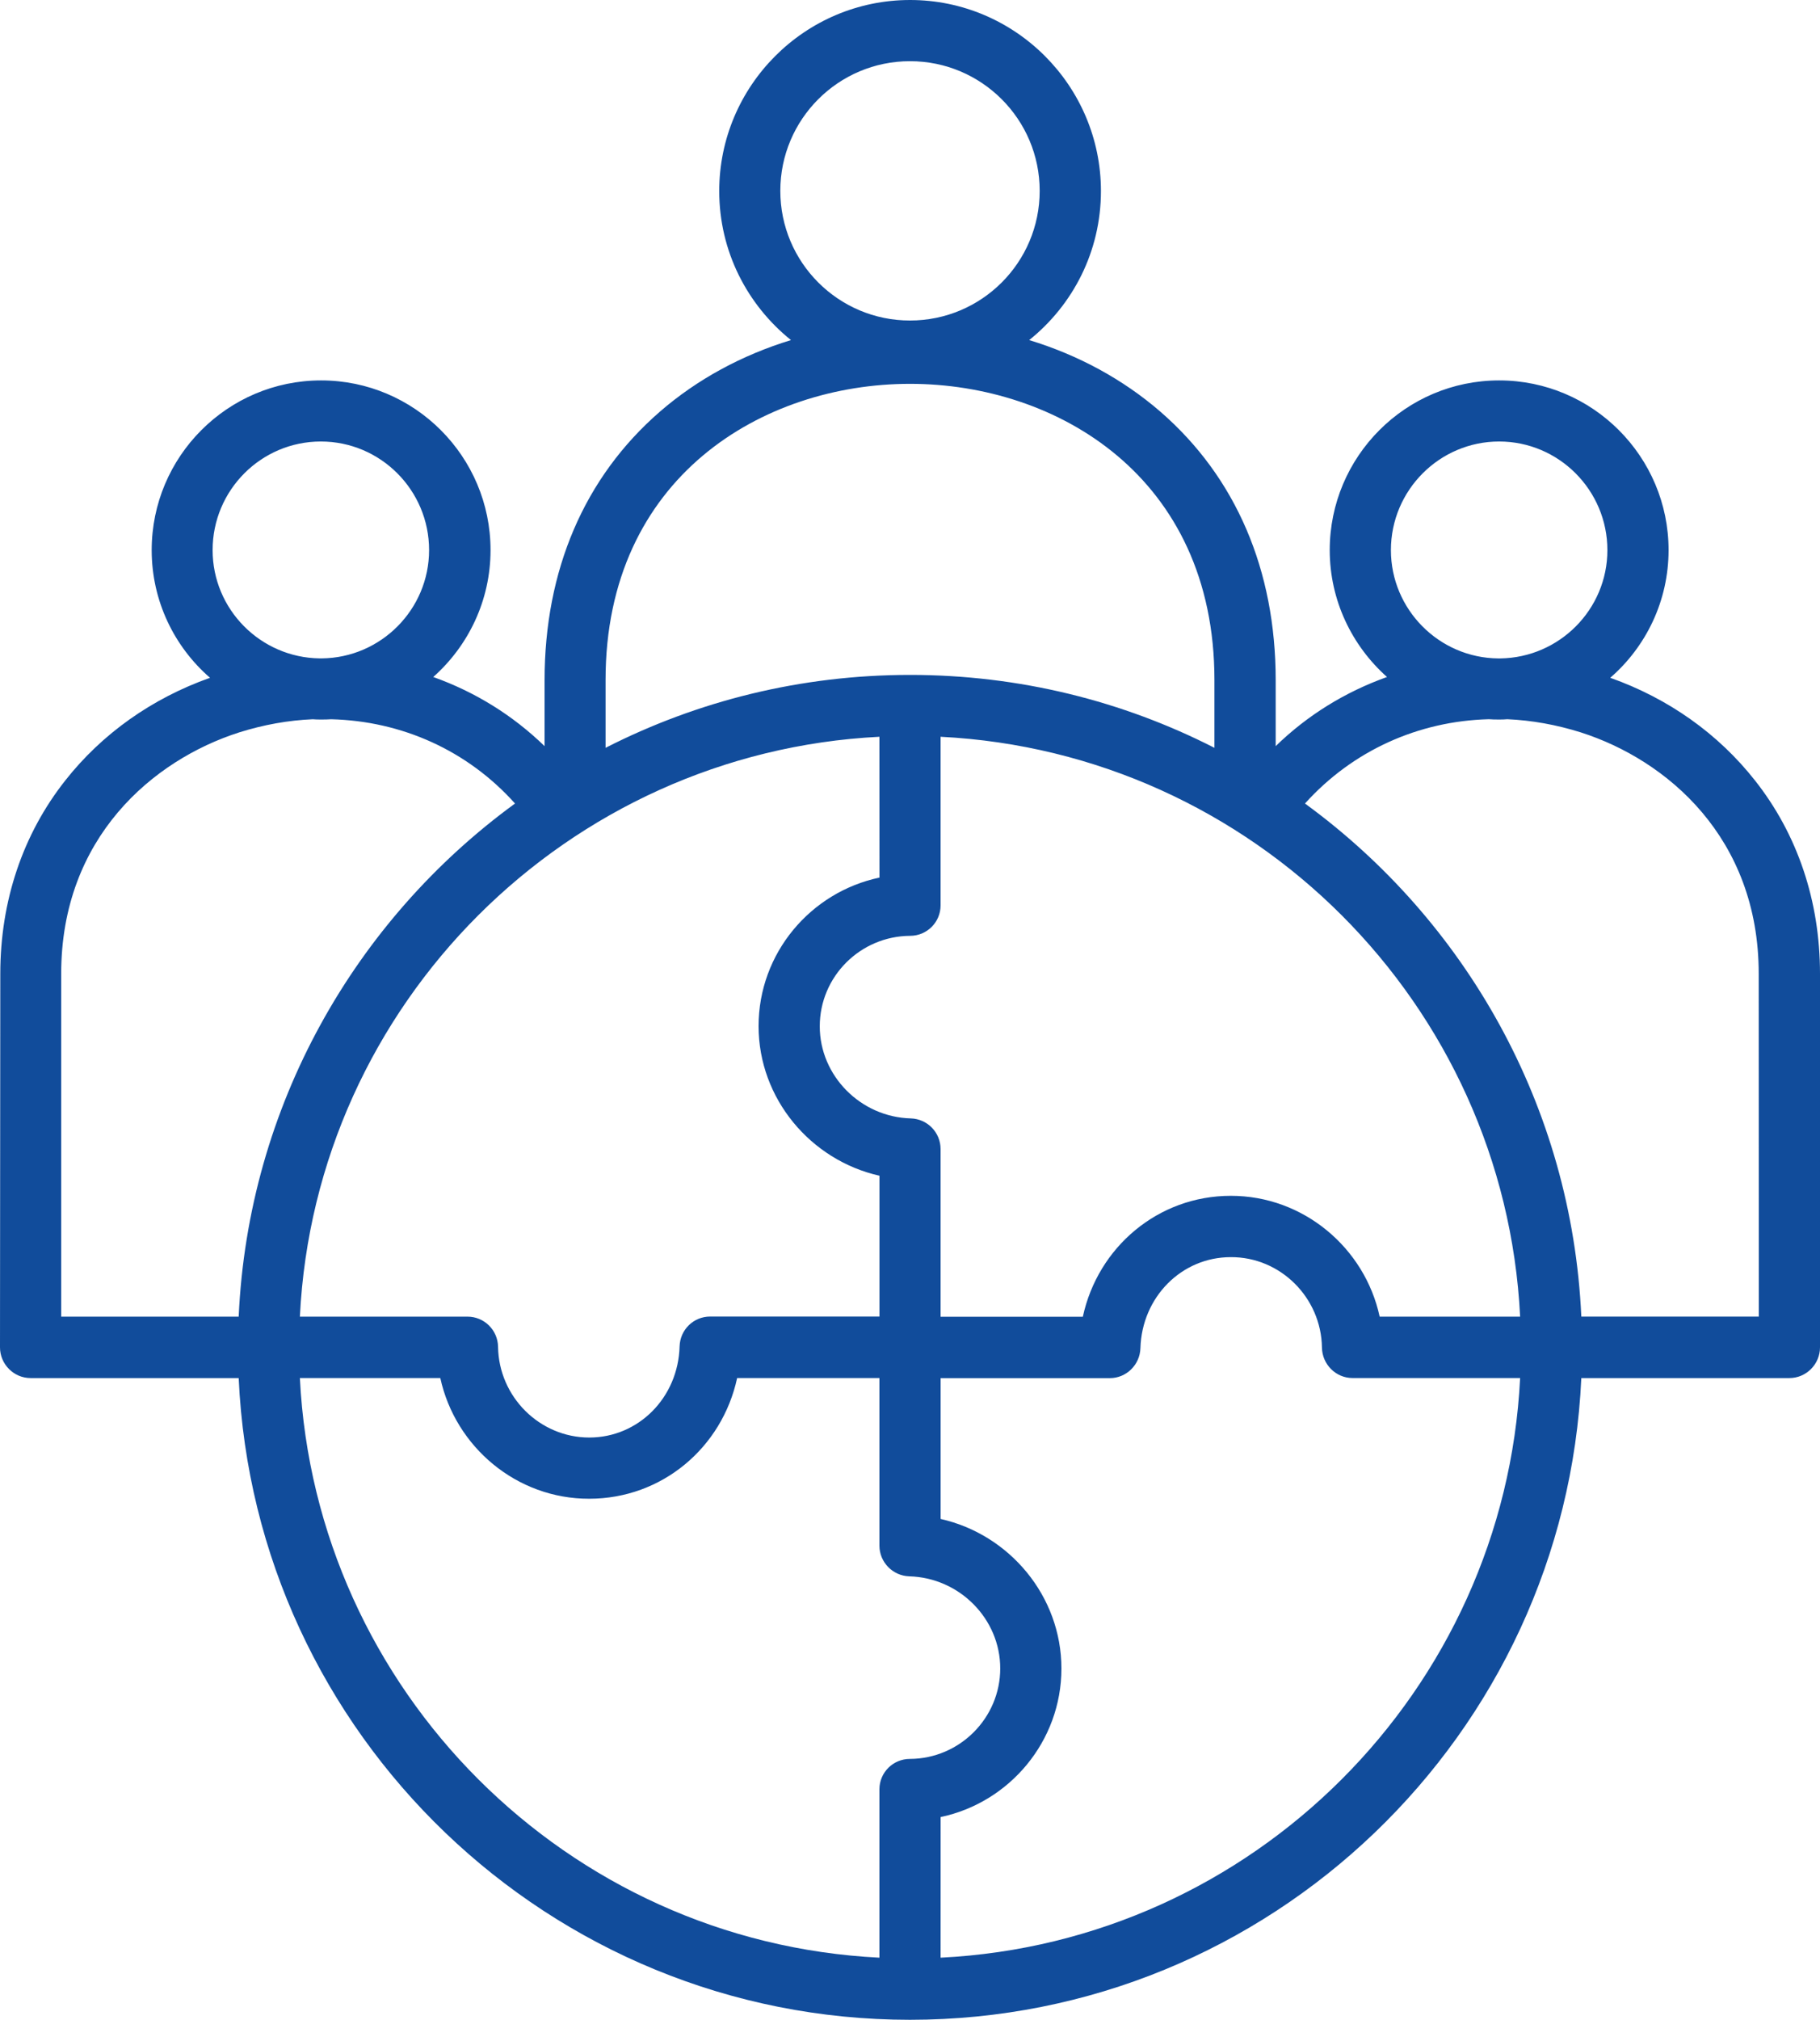<svg width="55" height="61" viewBox="0 0 55 61" fill="none" xmlns="http://www.w3.org/2000/svg">
<path fill-rule="evenodd" clip-rule="evenodd" d="M53.151 39.763H47.787C47.499 33.4 44.273 27.794 39.436 24.267C40.873 22.672 42.86 21.776 44.991 21.721C45.094 21.73 45.198 21.73 45.304 21.73C45.385 21.73 45.469 21.73 45.549 21.721C46.284 21.753 47.029 21.886 47.772 22.119C50.37 22.951 53.148 25.295 53.148 29.406L53.151 39.763ZM28.424 59.124C37.869 58.658 45.468 51.057 45.938 41.618H40.873C40.369 41.618 39.957 41.206 39.949 40.699C39.928 39.188 38.69 37.958 37.193 37.967C35.707 37.967 34.509 39.173 34.463 40.717C34.449 41.215 34.04 41.621 33.541 41.621H28.425V45.874C30.504 46.34 32.076 48.203 32.076 50.391C32.076 52.588 30.506 54.44 28.425 54.877L28.424 59.124ZM9.062 41.618H13.306C13.759 43.697 15.613 45.269 17.807 45.263C20.002 45.263 21.821 43.723 22.276 41.618H26.576V46.68C26.576 47.178 26.976 47.59 27.477 47.607C28.994 47.647 30.227 48.891 30.227 50.388C30.227 51.883 29.003 53.115 27.497 53.121C26.987 53.121 26.576 53.533 26.576 54.039V59.124C17.131 58.655 9.532 51.057 9.062 41.618ZM1.849 29.407C1.849 25.295 4.627 22.951 7.228 22.119C7.971 21.886 8.716 21.753 9.451 21.722C9.531 21.73 9.615 21.73 9.696 21.73C9.802 21.73 9.906 21.73 10.009 21.722C12.14 21.776 14.127 22.663 15.564 24.267C10.726 27.794 7.501 33.401 7.213 39.764H1.849L1.849 29.407ZM9.696 13.334C11.501 13.334 12.967 14.805 12.967 16.613C12.967 18.404 11.513 19.867 9.722 19.884H9.661C7.873 19.861 6.425 18.404 6.425 16.613C6.425 14.805 7.89 13.334 9.696 13.334ZM27.5 11.592C31.931 11.592 36.7 14.396 36.7 20.538V22.585C33.935 21.174 30.808 20.383 27.5 20.383C24.188 20.383 21.061 21.177 18.3 22.585V20.538C18.3 14.394 23.069 11.592 27.5 11.592ZM27.5 1.848C29.66 1.848 31.419 3.601 31.419 5.764C31.419 7.929 29.66 9.68 27.5 9.68C25.337 9.68 23.581 7.926 23.581 5.764C23.581 3.601 25.337 1.848 27.5 1.848ZM26.576 22.251C17.131 22.726 9.529 30.319 9.062 39.764H14.127C14.634 39.764 15.043 40.17 15.051 40.674C15.072 42.185 16.31 43.415 17.807 43.415C19.296 43.415 20.494 42.208 20.537 40.665C20.551 40.158 20.96 39.761 21.461 39.761H26.578V35.508C24.499 35.042 22.924 33.179 22.924 30.99C22.924 28.788 24.496 26.942 26.578 26.504L26.576 22.251ZM41.693 39.764H45.938C45.468 30.317 37.87 22.727 28.424 22.251V27.345C28.424 27.852 28.012 28.263 27.503 28.263C25.997 28.272 24.773 29.493 24.773 30.996C24.773 32.49 26.008 33.737 27.523 33.777C28.024 33.792 28.424 34.198 28.424 34.705V39.767H32.723C33.178 37.664 34.998 36.115 37.193 36.115H37.195C39.387 36.113 41.244 37.685 41.693 39.764ZM45.304 13.334C47.107 13.334 48.575 14.806 48.575 16.614C48.575 18.405 47.124 19.862 45.336 19.885H45.278C43.487 19.87 42.033 18.405 42.033 16.614C42.033 14.806 43.502 13.334 45.304 13.334ZM53.033 23.568C51.921 22.157 50.415 21.091 48.661 20.47C49.741 19.534 50.424 18.149 50.424 16.614C50.424 13.787 48.126 11.489 45.304 11.489C42.479 11.489 40.184 13.787 40.184 16.614C40.184 18.131 40.855 19.502 41.915 20.446C40.651 20.898 39.513 21.598 38.551 22.534V20.541C38.551 17.216 37.348 14.414 35.07 12.436C33.935 11.454 32.585 10.723 31.102 10.271C32.424 9.211 33.27 7.593 33.27 5.77C33.27 2.594 30.682 0 27.503 0C24.321 0 21.735 2.594 21.735 5.77C21.735 7.593 22.584 9.211 23.903 10.271C22.423 10.723 21.07 11.454 19.938 12.436C17.66 14.414 16.457 17.219 16.457 20.541V22.534C15.492 21.598 14.357 20.898 13.093 20.446C14.153 19.505 14.824 18.134 14.824 16.614C14.824 13.787 12.526 11.489 9.704 11.489C6.879 11.489 4.584 13.787 4.584 16.614C4.584 18.149 5.267 19.534 6.347 20.47C4.593 21.091 3.084 22.16 1.975 23.568C0.688 25.195 0.009 27.213 0.009 29.407L0 40.692C0 41.199 0.415 41.619 0.924 41.619H7.213C7.697 52.388 16.612 61 27.5 61C38.388 61 47.3 52.388 47.787 41.619H54.076C54.585 41.619 55 41.199 55 40.692V29.407C55 27.213 54.32 25.195 53.033 23.568Z" fill="#114C9B"/>
</svg>
